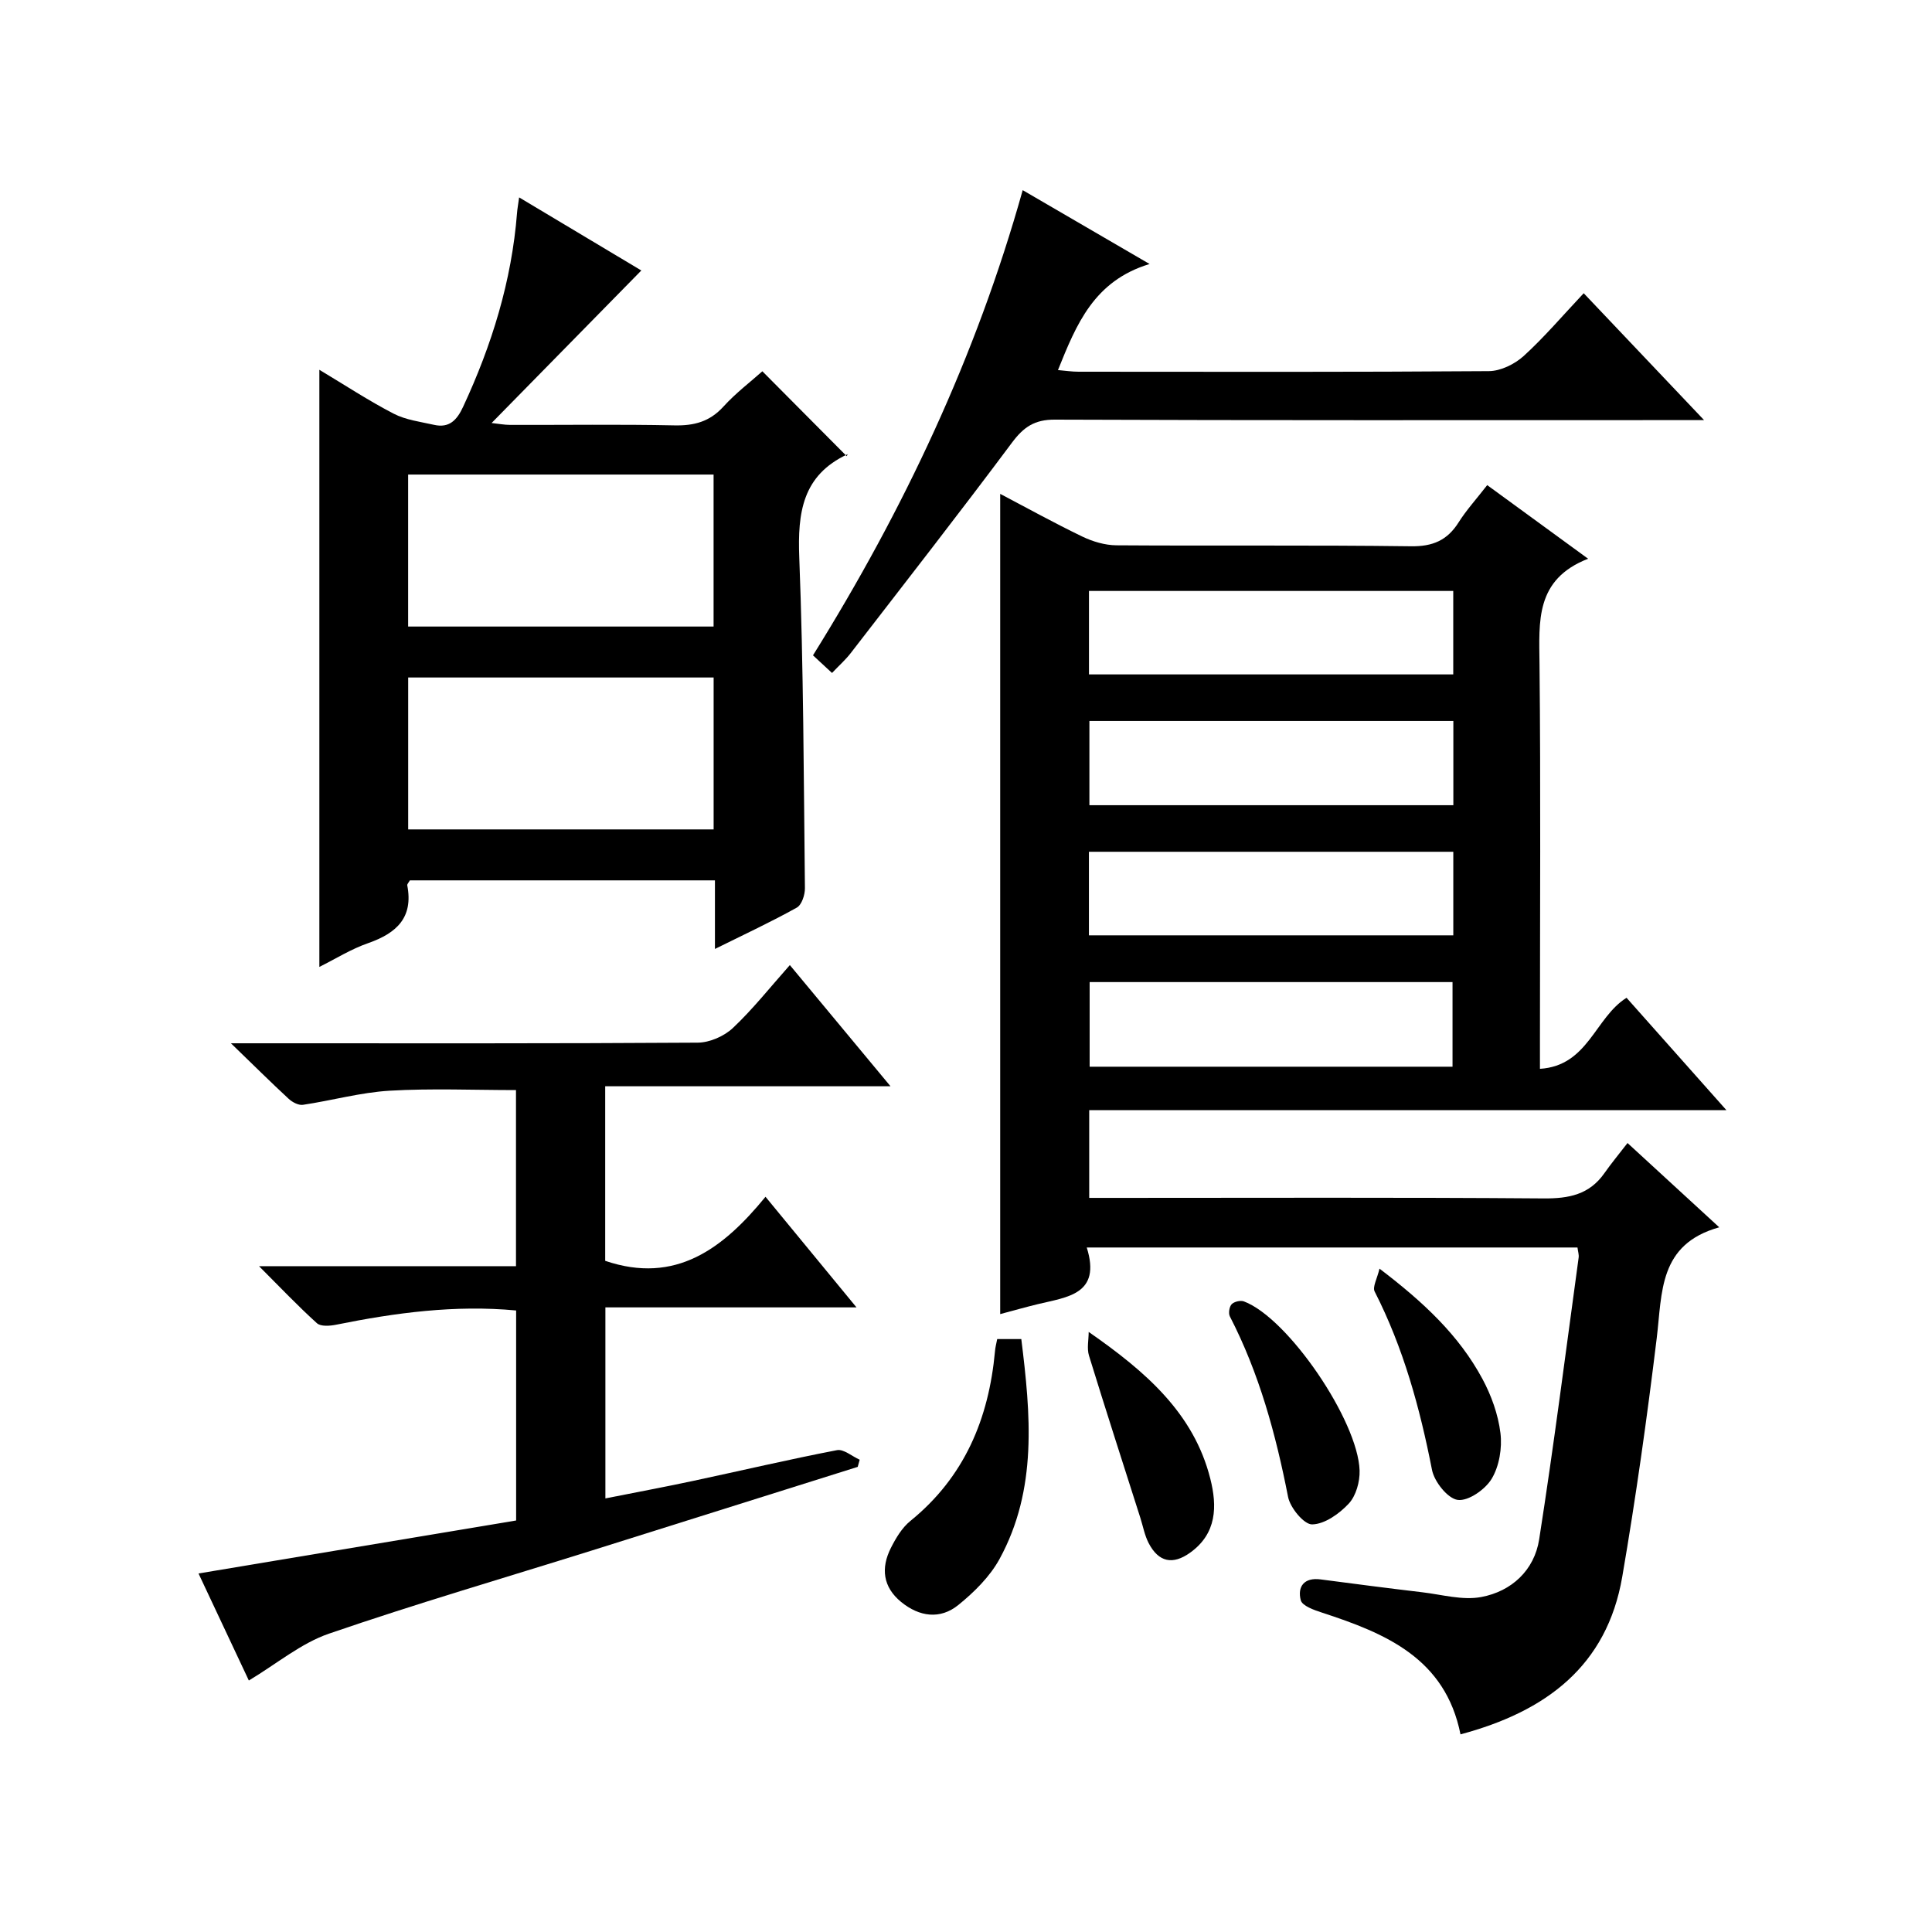 <?xml version="1.0" encoding="utf-8"?>
<svg version="1.1" id="ZDIC" xmlns="http://www.w3.org/2000/svg" xmlns:xlink="http://www.w3.org/1999/xlink" x="0px" y="0px"
	 viewBox="0 0 400 400" style="enable-background:new 0 0 400 400;" xml:space="preserve">

<g>
	
	<path d="M326.6,258.28c-33.76,0-67.33,0-101.6,0c3.05,9.73-4.04,10.25-10.13,11.73c-2.63,0.64-5.24,1.38-7.79,2.06
		c0-56.78,0-113.03,0-169.82c5.52,2.9,11.19,6.04,17.02,8.85c2.15,1.03,4.67,1.78,7.03,1.8c20.33,0.14,40.67-0.07,61,0.2
		c4.52,0.06,7.51-1.23,9.86-4.95c1.59-2.52,3.62-4.75,5.92-7.71c6.73,4.91,13.37,9.75,20.89,15.24c-11,4.29-10.14,12.99-10.06,21.81
		c0.26,25.83,0.09,51.67,0.09,77.51c0,1.81,0,3.61,0,6.29c10-0.63,11.39-10.63,17.93-14.71c6.57,7.4,13.27,14.94,20.67,23.26
		c-44.51,0-88.04,0-131.92,0c0,6.11,0,11.7,0,18.17c1.8,0,3.7,0,5.6,0c29.5,0,59.01-0.12,88.51,0.11c5.2,0.04,9.43-0.79,12.54-5.21
		c1.43-2.04,3.03-3.96,4.8-6.26c6.72,6.18,12.43,11.42,18.99,17.45c-12.59,3.51-11.79,13.51-12.94,22.93
		c-2.01,16.52-4.32,33.02-7.14,49.42c-3.18,18.47-15.76,27.9-33.49,32.63c-3.15-15.77-15.51-20.91-28.66-25.2
		c-1.64-0.53-4.11-1.4-4.41-2.57c-0.73-2.81,0.69-4.77,4.11-4.31c7,0.92,14.01,1.83,21.03,2.66c4.07,0.48,8.33,1.71,12.21,0.99
		c6.29-1.17,11.01-5.54,12.01-11.95c3.03-19.39,5.51-38.87,8.17-58.32C326.93,259.79,326.71,259.14,326.6,258.28z M300.88,122.35
		c-25.29,0-50.31,0-75.42,0c0,5.96,0,11.54,0,17.28c25.31,0,50.34,0,75.42,0C300.88,133.68,300.88,128.09,300.88,122.35z
		 M300.9,149.27c-25.4,0-50.3,0-75.35,0c0,6,0,11.71,0,17.44c25.28,0,50.2,0,75.35,0C300.9,160.85,300.9,155.25,300.9,149.27z
		 M300.89,176.35c-25.28,0-50.3,0-75.44,0c0,5.94,0,11.53,0,17.3c25.3,0,50.33,0,75.44,0C300.89,187.72,300.89,182.12,300.89,176.35
		z M300.73,220.85c0-6.2,0-11.91,0-17.52c-25.31,0-50.22,0-75.13,0c0,6.04,0,11.74,0,17.52
		C250.81,220.85,275.59,220.85,300.73,220.85z"/>
	<path d="M66.12,200.19c0-41.23,0-81.97,0-123.63c5.27,3.16,10.18,6.39,15.37,9.08c2.52,1.31,5.54,1.68,8.38,2.32
		c3.15,0.71,4.73-0.98,6.01-3.73c5.95-12.79,10.06-26.05,11.17-40.17c0.06-0.8,0.21-1.58,0.43-3.19
		c9.01,5.39,17.59,10.52,25.3,15.13c-10.3,10.49-20.44,20.82-31,31.58c1.48,0.16,2.66,0.39,3.83,0.39c11.33,0.03,22.67-0.14,34,0.1
		c4.1,0.09,7.32-0.76,10.16-3.88c2.56-2.82,5.65-5.16,8.07-7.32c5.73,5.77,11.42,11.5,17.47,17.58c0.37-0.9,0.33-0.48,0.14-0.39
		c-9.32,4.35-10.33,12.07-9.97,21.36c0.88,22.8,0.92,45.64,1.17,68.46c0.02,1.38-0.66,3.46-1.68,4.03
		c-5.29,2.95-10.79,5.51-16.95,8.56c0-5.18,0-9.57,0-14.2c-21.43,0-42.34,0-63.16,0c-0.26,0.47-0.59,0.78-0.54,1.03
		c1.29,6.68-2.22,9.9-8.05,11.95C72.73,196.47,69.48,198.51,66.12,200.19z M147.74,98.25c-21.29,0-42.17,0-63.24,0
		c0,10.64,0,21,0,31.47c21.23,0,42.11,0,63.24,0C147.74,119.21,147.74,108.96,147.74,98.25z M147.75,140.27
		c-21.31,0-42.19,0-63.24,0c0,10.65,0,21.01,0,31.45c21.23,0,42.12,0,63.24,0C147.75,161.2,147.75,150.95,147.75,140.27z"/>
	<path d="M163.53,199.81c7.55,9.09,13.88,16.71,20.84,25.09c-20.25,0-39.49,0-59.07,0c0,12.47,0,24.51,0,36.14
		c14.59,4.96,24.44-2.56,33.19-13.26c6.46,7.86,12.37,15.04,18.84,22.9c-17.64,0-34.63,0-51.99,0c0,13.3,0,26.02,0,39.55
		c6.12-1.22,12.15-2.34,18.14-3.62c9.94-2.12,19.83-4.45,29.8-6.37c1.39-0.27,3.13,1.28,4.71,1.98c-0.14,0.49-0.27,0.99-0.41,1.48
		c-18.32,5.76-36.63,11.54-54.96,17.29c-18.19,5.7-36.49,11.04-54.51,17.24c-5.79,1.99-10.8,6.23-16.59,9.7
		c-3.5-7.44-7-14.88-10.42-22.16c22.07-3.68,43.73-7.29,65.76-10.97c0-14.38,0-28.78,0-43.48c-12.62-1.19-24.97,0.46-37.28,2.95
		c-1.28,0.26-3.17,0.4-3.96-0.31c-3.9-3.52-7.52-7.34-11.99-11.81c18.33,0,35.56,0,53.2,0c0-12.45,0-24.49,0-36.46
		c-8.72,0-17.47-0.38-26.18,0.13c-6.01,0.36-11.93,2.03-17.92,2.92c-0.92,0.14-2.21-0.54-2.96-1.24c-3.66-3.38-7.19-6.89-11.96-11.5
		c3.25,0,4.96,0,6.67,0c30,0,60,0.07,89.99-0.13c2.46-0.02,5.45-1.33,7.26-3.03C155.83,208.98,159.36,204.51,163.53,199.81z"/>
	<path d="M211.74,39.37c8.91,5.19,17.04,9.93,26.27,15.29c-11.52,3.49-15.15,12.47-18.97,21.96c1.53,0.13,2.89,0.34,4.26,0.34
		c28.32,0.02,56.64,0.09,84.96-0.12c2.44-0.02,5.34-1.45,7.2-3.13c4.28-3.9,8.06-8.36,12.43-13c8.44,8.9,16.24,17.12,24.92,26.27
		c-2.98,0-4.73,0-6.49,0c-42.64,0-85.29,0.07-127.93-0.1c-4.2-0.02-6.45,1.53-8.86,4.75c-10.95,14.67-22.21,29.1-33.4,43.59
		c-1.09,1.41-2.45,2.61-3.87,4.11c-1.4-1.3-2.59-2.4-3.94-3.65C187.08,105.56,202.07,73.88,211.74,39.37z"/>
	<path d="M206.46,277.24c1.66,0,3.11,0,4.99,0c1.92,15.54,3.4,31.06-4.51,45.54c-2,3.65-5.24,6.85-8.52,9.51
		c-3.77,3.06-8.09,2.45-11.85-0.62c-3.79-3.1-4.22-7.03-2.12-11.19c1.03-2.04,2.31-4.19,4.04-5.59
		c11.19-9.08,16.22-21.13,17.51-35.1C206.06,278.98,206.27,278.2,206.46,277.24z"/>
	<path d="M285.61,262.66c9.21,7,16.47,13.85,21.29,22.79c1.86,3.45,3.28,7.39,3.75,11.25c0.38,3.09-0.24,6.84-1.81,9.46
		c-1.33,2.22-4.84,4.67-7.03,4.38c-2.08-0.28-4.85-3.76-5.33-6.22c-2.51-12.81-5.91-25.24-11.87-36.92
		C284.12,266.45,285.13,264.73,285.61,262.66z"/>
	<path d="M281.49,304.46c0.07,2.3-0.74,5.23-2.24,6.84c-1.95,2.1-4.98,4.26-7.58,4.31c-1.68,0.04-4.55-3.43-4.99-5.7
		c-2.54-12.96-5.96-25.56-12.05-37.36c-0.33-0.64-0.12-2,0.37-2.52c0.51-0.54,1.82-0.85,2.53-0.59
		C266.68,272.86,281.17,294.16,281.49,304.46z"/>
	<path d="M225.4,275.76c11.79,8.2,21.76,16.82,25.18,30.39c1.44,5.69,1.37,11.34-4.17,15.31c-3.59,2.58-6.53,1.99-8.59-1.97
		c-0.83-1.6-1.16-3.45-1.71-5.19c-3.57-11.21-7.19-22.4-10.65-33.64C225,279.17,225.4,277.4,225.4,275.76z"/>
	
	
	
	
	
	
</g>
</svg>
